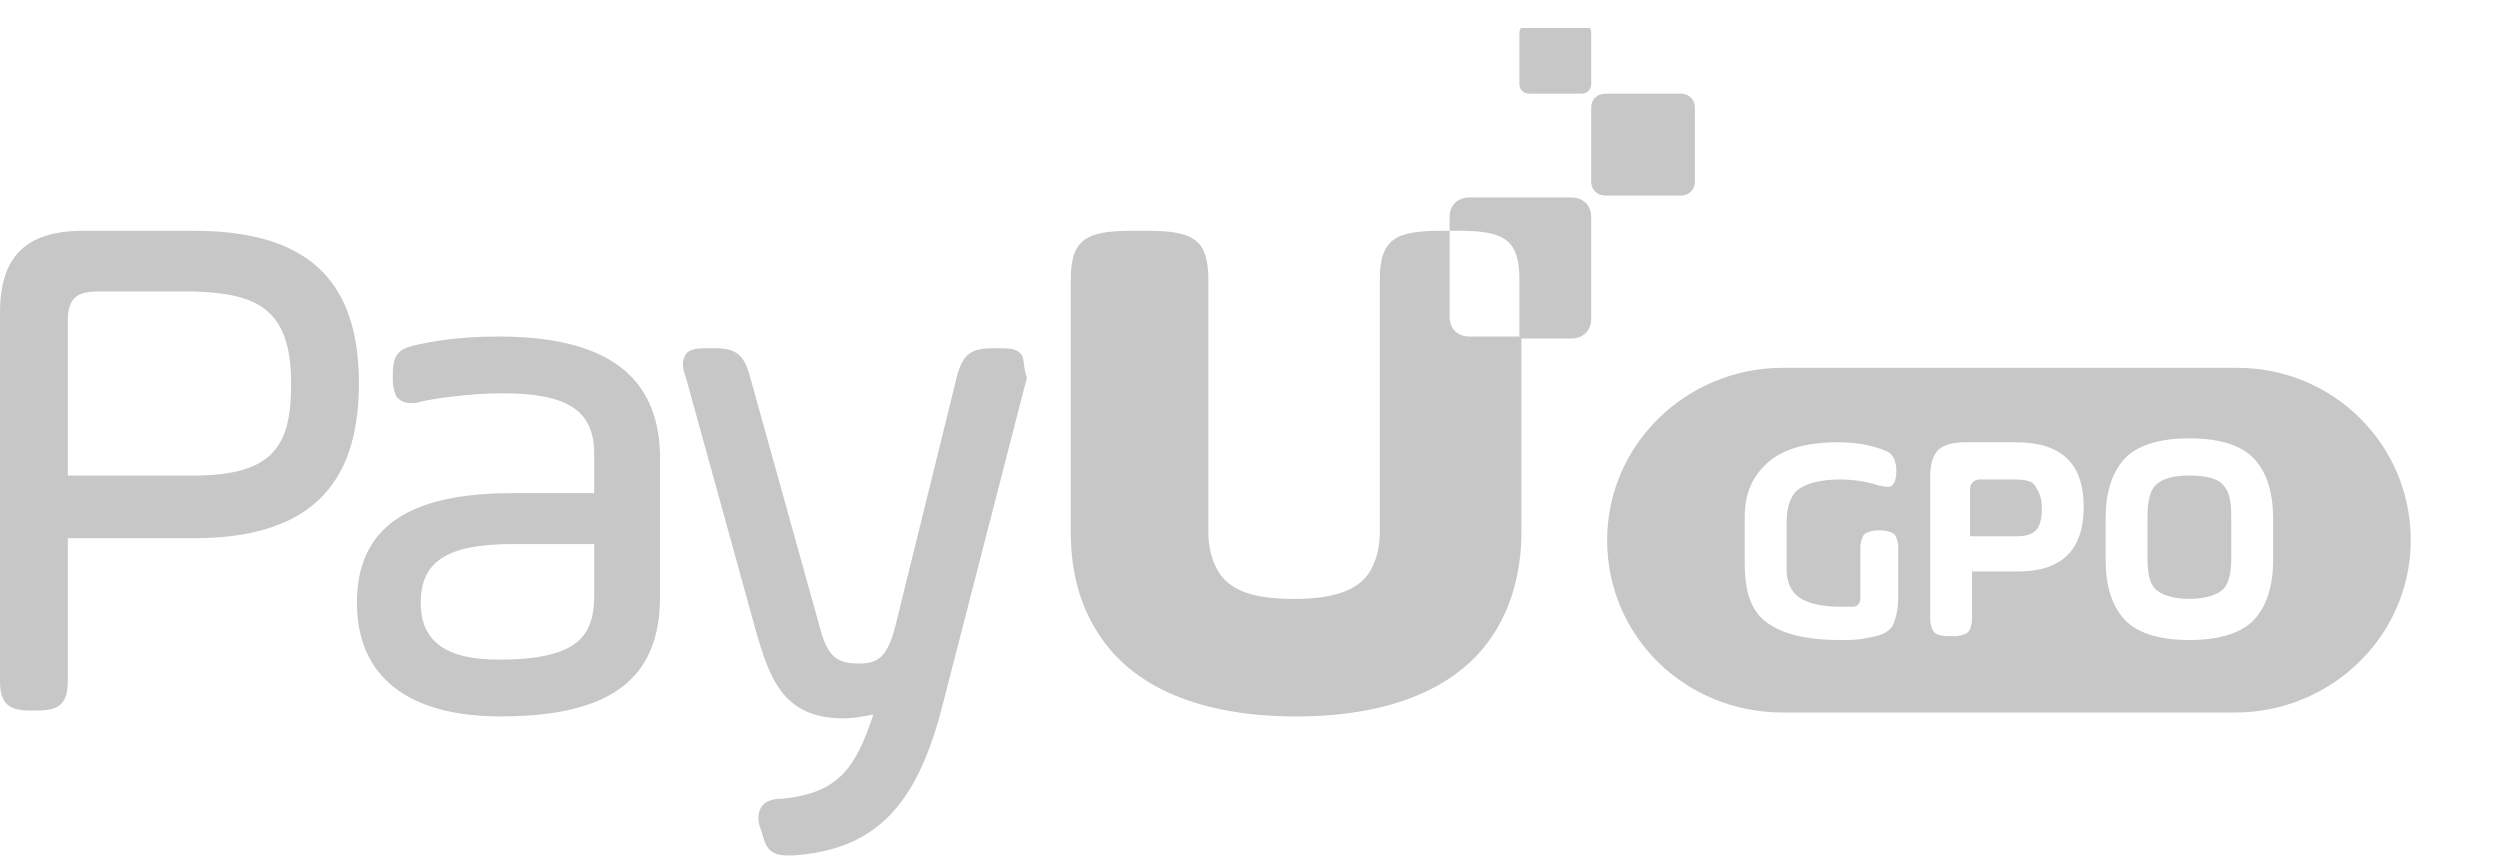 <svg width="84" height="29" viewBox="0 0 84 29" fill="none" xmlns="http://www.w3.org/2000/svg">
<g clip-path="url(#clip0_2622_4409)">
<path d="M49.377 11.307C48.975 11.307 48.707 11.044 48.707 10.649V7.754H48.439C46.898 7.754 46.362 8.017 46.362 9.399V12.623V13.281V13.347V17.887C46.362 18.413 46.228 18.874 46.027 19.203C45.625 19.86 44.755 20.124 43.481 20.124C42.142 20.124 41.338 19.86 40.936 19.203C40.735 18.874 40.601 18.413 40.601 17.887V13.412V13.347V12.623V9.399C40.601 8.017 40.065 7.754 38.524 7.754H38.055C36.514 7.754 35.978 8.017 35.978 9.399V17.887C35.978 19.268 36.313 20.387 36.916 21.308C38.055 23.085 40.333 24.072 43.548 24.072C46.764 24.072 49.042 23.085 50.181 21.308C50.784 20.387 51.119 19.203 51.119 17.887V11.307H49.377Z" fill="#C7C7C7"/>
<path d="M53.933 3.148H56.479C56.747 3.148 56.948 3.346 56.948 3.609V6.109C56.948 6.372 56.747 6.57 56.479 6.57H53.933C53.665 6.57 53.464 6.372 53.464 6.109V3.609C53.464 3.346 53.665 3.148 53.933 3.148Z" fill="#C7C7C7"/>
<path d="M51.387 0.779H53.129C53.33 0.779 53.464 0.911 53.464 1.108V2.819C53.464 3.016 53.33 3.148 53.129 3.148H51.387C51.186 3.148 51.052 3.016 51.052 2.819V1.108C51.052 0.911 51.253 0.779 51.387 0.779Z" fill="#C7C7C7"/>
<path d="M6.499 7.754H2.814C0.871 7.754 0 8.609 0 10.517V22.887C0 23.611 0.268 23.874 1.005 23.874H1.273C2.01 23.874 2.278 23.611 2.278 22.887V18.084H6.499C10.251 18.084 12.06 16.439 12.06 12.886C12.06 9.333 10.251 7.754 6.499 7.754ZM9.782 12.886C9.782 14.926 9.246 15.979 6.499 15.979H2.278V10.781C2.278 10.057 2.546 9.794 3.283 9.794H6.499C8.576 9.859 9.782 10.32 9.782 12.886Z" fill="#C7C7C7"/>
<path d="M16.75 11.307C15.276 11.307 14.405 11.504 14.07 11.57C13.467 11.701 13.199 11.833 13.199 12.557V12.754C13.199 13.017 13.266 13.215 13.333 13.346C13.467 13.478 13.601 13.544 13.802 13.544C13.936 13.544 14.003 13.544 14.204 13.478C14.539 13.412 15.678 13.215 16.884 13.215C19.094 13.215 19.965 13.807 19.965 15.255V16.57H17.218C13.668 16.57 11.993 17.755 11.993 20.255C11.993 22.755 13.735 24.071 16.817 24.071C20.501 24.071 22.176 22.821 22.176 20.058V15.255C22.109 12.623 20.367 11.307 16.75 11.307ZM19.965 18.281V19.992C19.965 21.374 19.429 22.163 16.75 22.163C15.008 22.163 14.137 21.571 14.137 20.255C14.137 18.873 15.008 18.281 17.218 18.281H19.965Z" fill="#C7C7C7"/>
<path d="M34.303 11.899C34.169 11.701 33.834 11.701 33.566 11.701H33.365C32.628 11.701 32.36 11.899 32.159 12.622L30.082 21.044C29.814 22.097 29.479 22.294 28.876 22.294C28.139 22.294 27.804 22.097 27.536 21.044L25.191 12.622C24.99 11.899 24.722 11.701 23.985 11.701H23.784C23.516 11.701 23.181 11.701 23.047 11.899C22.913 12.096 22.913 12.359 23.047 12.688L25.392 21.176C25.861 22.821 26.33 24.137 28.34 24.137C28.675 24.137 29.01 24.071 29.345 24.005C28.742 25.848 28.139 26.637 26.33 26.834C25.995 26.834 25.727 26.9 25.593 27.098C25.459 27.295 25.459 27.558 25.526 27.756L25.593 27.953C25.727 28.479 25.861 28.743 26.464 28.743C26.531 28.743 26.598 28.743 26.665 28.743C29.345 28.545 30.752 27.163 31.623 23.874L34.504 12.688C34.37 12.359 34.437 12.03 34.303 11.899Z" fill="#C7C7C7"/>
<path d="M52.794 6.635H49.377C48.975 6.635 48.707 6.898 48.707 7.293V7.753H48.975C50.516 7.753 51.052 8.017 51.052 9.398V11.372H52.794C53.196 11.372 53.464 11.109 53.464 10.714V7.293C53.464 6.898 53.196 6.635 52.794 6.635Z" fill="#C7C7C7"/>
<path d="M73.563 15.977C72.96 15.977 72.625 16.108 72.424 16.305C72.223 16.503 72.156 16.898 72.156 17.358V18.74C72.156 19.266 72.223 19.595 72.424 19.793C72.625 19.99 73.027 20.122 73.563 20.122C74.099 20.122 74.501 19.99 74.702 19.793C74.903 19.595 74.97 19.201 74.97 18.74V17.358C74.97 16.832 74.903 16.503 74.702 16.305C74.568 16.108 74.166 15.977 73.563 15.977Z" fill="#C7C7C7"/>
<path d="M67.734 16.111H66.529C66.328 16.111 66.194 16.243 66.194 16.44V18.019H67.734C68.07 18.019 68.27 17.954 68.404 17.822C68.538 17.691 68.606 17.427 68.606 17.098C68.606 16.769 68.538 16.572 68.404 16.375C68.338 16.177 68.07 16.111 67.734 16.111Z" fill="#C7C7C7"/>
<path d="M75.171 12.359H59.896C56.68 12.359 54 14.925 54 18.149C54 21.374 56.613 23.94 59.896 23.94H75.104C78.32 23.94 81 21.374 81 18.149C81 14.925 78.387 12.359 75.171 12.359ZM63.782 19.992C63.782 20.452 63.715 20.781 63.581 21.045C63.447 21.242 63.179 21.374 62.71 21.439C62.442 21.505 62.174 21.505 61.839 21.505C60.7 21.505 59.896 21.308 59.36 20.913C58.824 20.518 58.623 19.86 58.623 18.939V17.36C58.623 16.57 58.891 15.978 59.427 15.518C59.963 15.057 60.767 14.86 61.772 14.86C62.241 14.86 62.71 14.925 63.112 15.057C63.313 15.123 63.514 15.189 63.581 15.32C63.648 15.386 63.715 15.583 63.715 15.781V15.847C63.715 16.11 63.648 16.241 63.581 16.307C63.514 16.373 63.38 16.373 63.112 16.307C62.71 16.176 62.241 16.11 61.839 16.11C61.169 16.11 60.7 16.241 60.432 16.439C60.164 16.636 60.03 17.031 60.03 17.557V19.137C60.03 19.531 60.164 19.86 60.432 20.058C60.7 20.255 61.169 20.387 61.839 20.387C61.973 20.387 62.107 20.387 62.241 20.387C62.442 20.387 62.509 20.255 62.509 20.058V18.413C62.509 18.215 62.576 18.018 62.643 17.952C62.71 17.886 62.911 17.82 63.112 17.82H63.179C63.38 17.82 63.581 17.886 63.648 17.952C63.715 18.018 63.782 18.215 63.782 18.413V19.992ZM67.802 19.202H66.26V20.781C66.26 20.979 66.194 21.176 66.126 21.242C66.06 21.308 65.859 21.374 65.658 21.374H65.457C65.189 21.374 65.055 21.308 64.988 21.242C64.921 21.176 64.854 20.979 64.854 20.781V16.044C64.854 15.649 64.921 15.32 65.122 15.123C65.323 14.925 65.658 14.86 66.06 14.86H67.734C69.275 14.86 70.012 15.583 70.012 17.031C70.012 18.479 69.275 19.202 67.802 19.202ZM76.377 18.808C76.377 19.663 76.176 20.321 75.774 20.781C75.372 21.242 74.635 21.505 73.563 21.505C72.491 21.505 71.754 21.242 71.352 20.781C70.95 20.321 70.749 19.663 70.749 18.808V17.426C70.749 16.57 70.95 15.912 71.352 15.452C71.754 14.991 72.491 14.728 73.563 14.728C74.635 14.728 75.372 14.991 75.774 15.452C76.176 15.912 76.377 16.57 76.377 17.426V18.808Z" fill="#C7C7C7"/>
</g>
<defs>
<clipPath id="clip0_2622_4409">
<rect width="84" height="28" fill="white" transform="translate(0 0.941)"/>
</clipPath>
</defs>
</svg>
